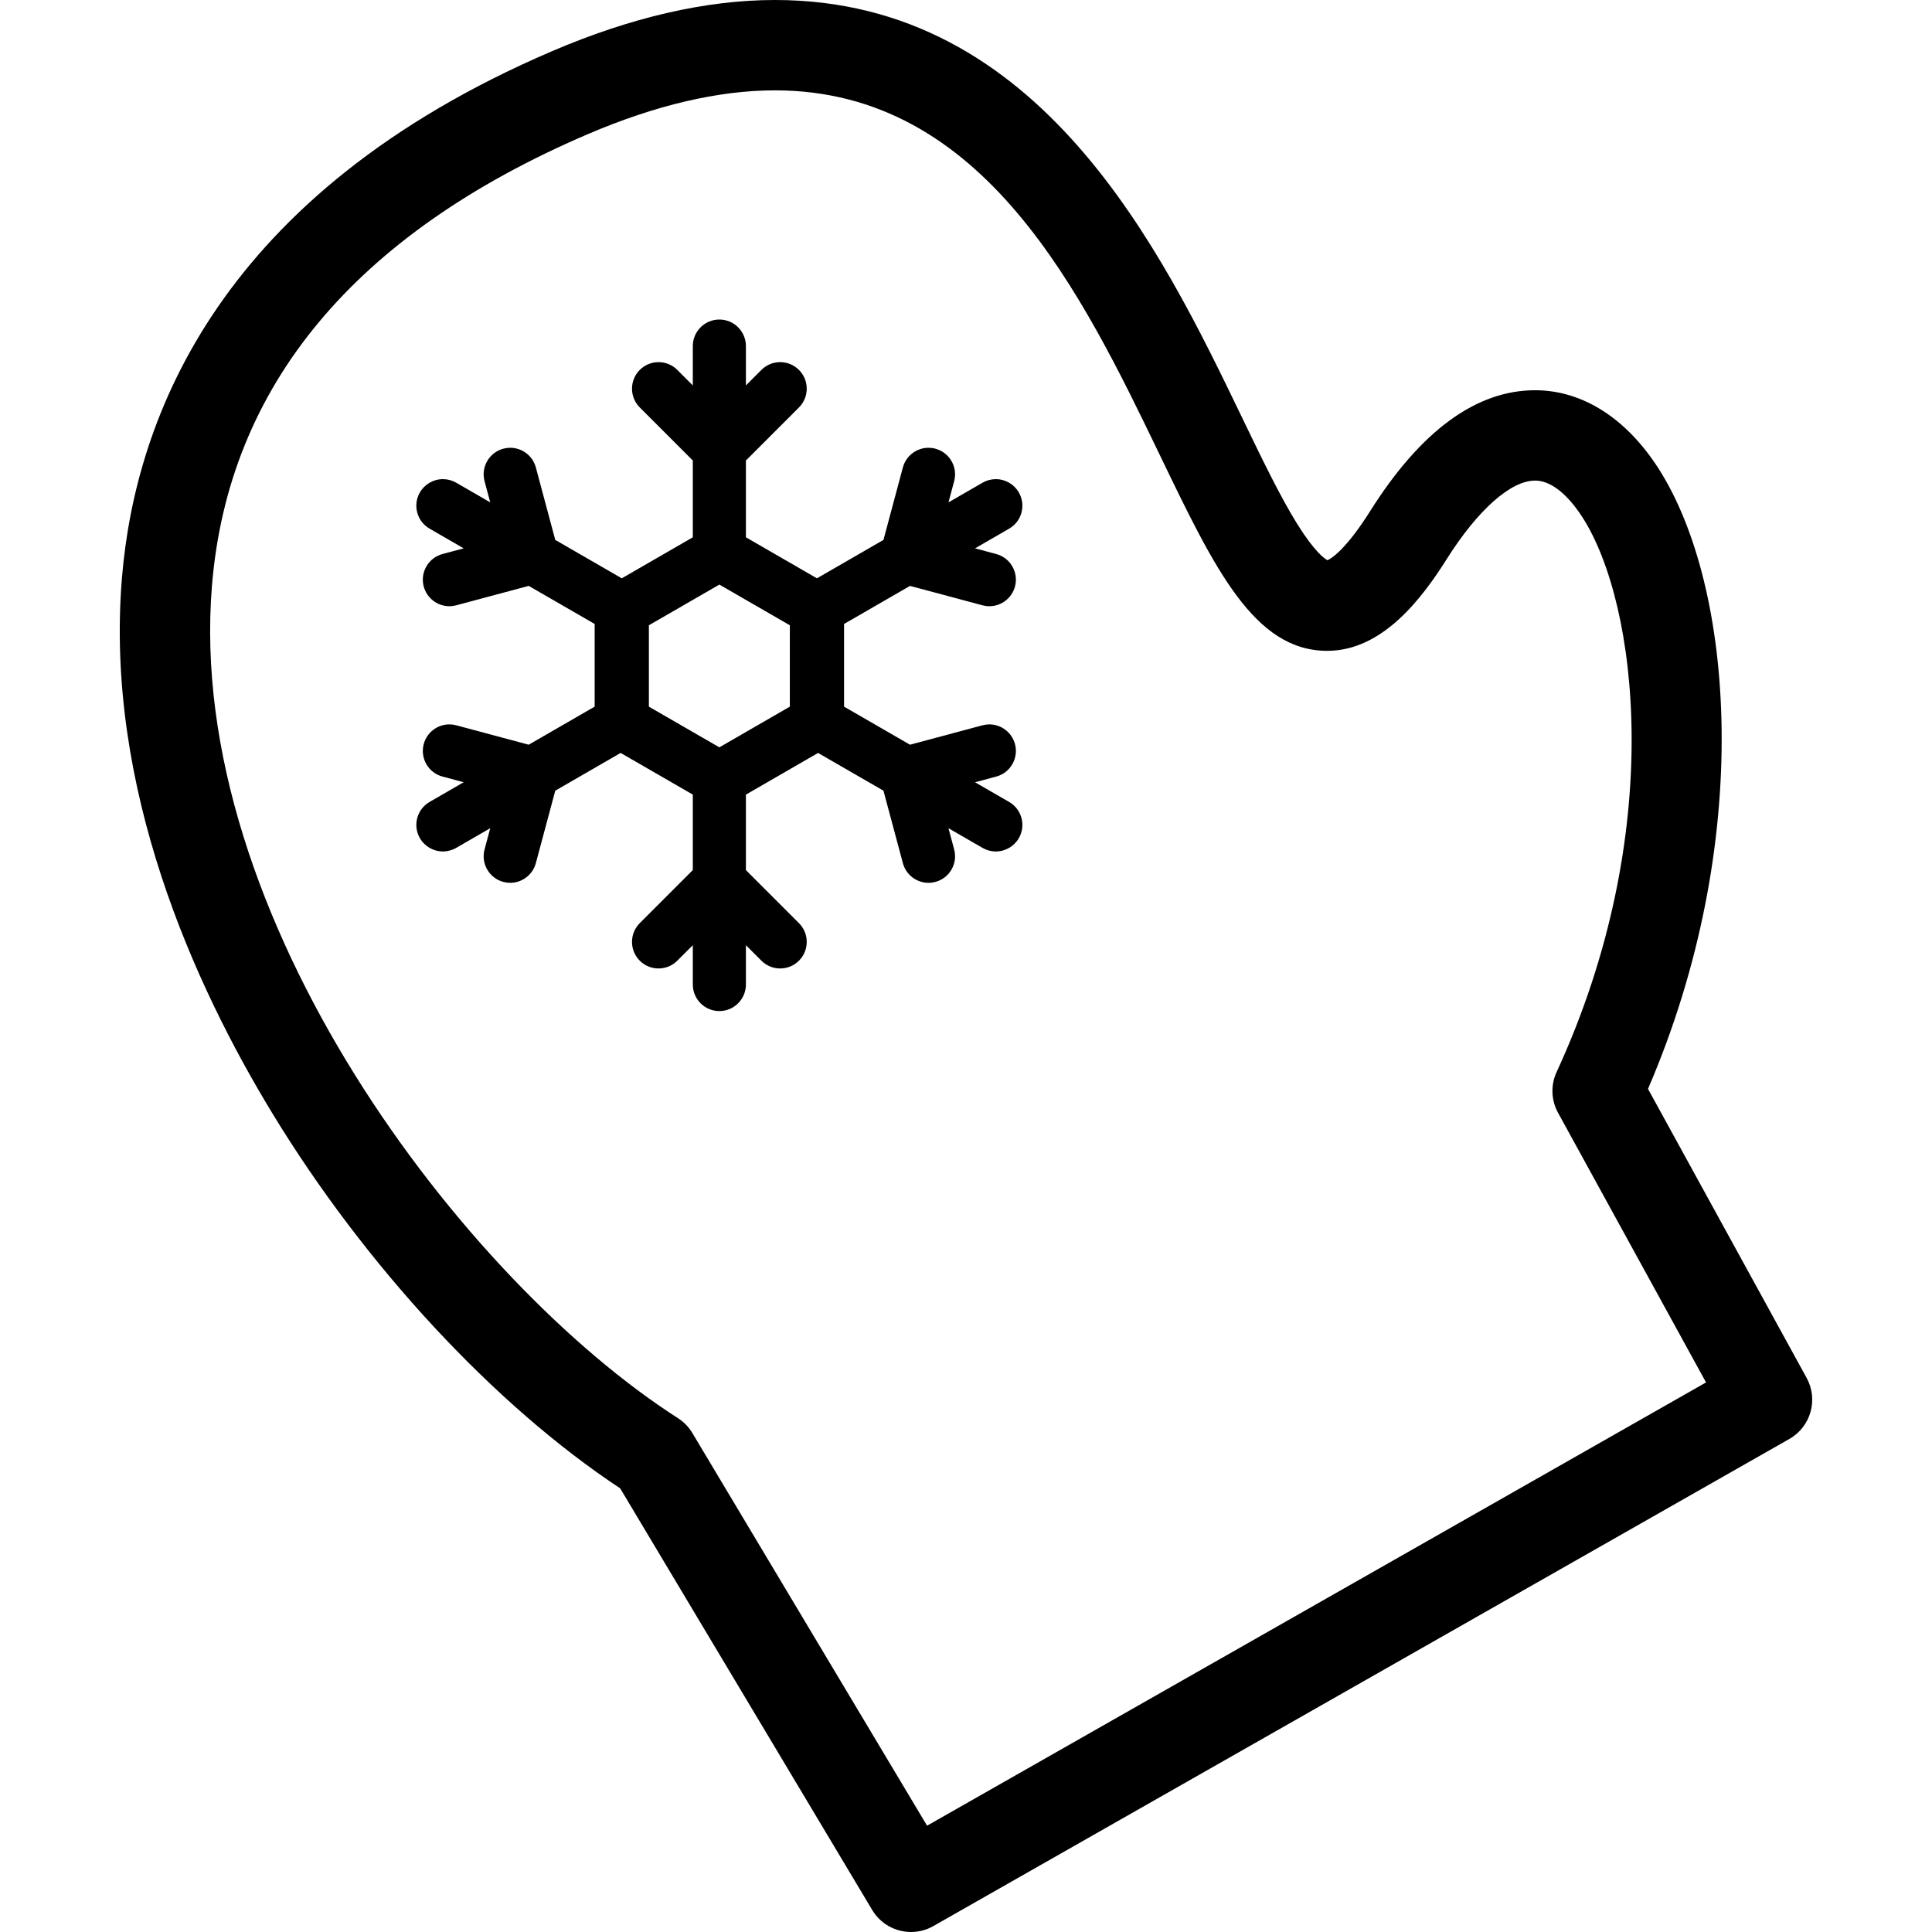 <?xml version="1.0" encoding="iso-8859-1"?>
<!-- Uploaded to: SVG Repo, www.svgrepo.com, Generator: SVG Repo Mixer Tools -->
<!DOCTYPE svg PUBLIC "-//W3C//DTD SVG 1.1//EN" "http://www.w3.org/Graphics/SVG/1.1/DTD/svg11.dtd">
<svg fill="#000000" version="1.1" id="Capa_1" xmlns="http://www.w3.org/2000/svg" xmlns:xlink="http://www.w3.org/1999/xlink" 
	 width="800px" height="800px" viewBox="0 0 427.671 427.671"
	 xml:space="preserve">
<g>
	<g id="Layer_3_1_">
		<g>
			<g>
				<g>
					<g>
						<path d="M201.666,427.671c-3.407,0-6.722-1.742-8.592-4.871l-55.792-93.338c-27.775-18.362-56.409-49.198-76.967-82.974
							C43.004,218.05,23.171,174.403,26.99,127.968c2.946-35.829,21.834-85.14,95.088-116.586C139.671,3.829,156.312,0,171.536,0
							c58.858,0,85.639,55.562,103.358,92.329c4.35,9.021,8.455,17.541,12.234,23.614c3.864,6.21,6.074,7.729,6.722,8.067
							c0.79-0.343,3.97-2.172,9.489-10.928c11.171-17.716,23.44-26.698,36.468-26.698c10.468,0,20.185,6.174,27.359,17.383
							c16.717,26.116,21.233,82.503-2.362,137.273l35.118,63.983c2.628,4.789,0.927,10.802-3.82,13.504L206.604,426.362
							C205.043,427.249,203.343,427.671,201.666,427.671z M171.536,20c-12.496,0-26.482,3.284-41.569,9.76
							c-51.473,22.097-79.413,55.69-83.044,99.847c-6.026,73.305,56.031,154.144,103.147,184.316
							c1.304,0.835,2.396,1.961,3.19,3.291l51.957,86.924l172.435-98.124l-32.768-59.701c-1.525-2.779-1.643-6.119-0.313-8.998
							c24.354-52.825,18.024-103.59,5.752-122.766c-1.952-3.049-5.914-8.166-10.516-8.166c-5.385,0-12.692,6.492-19.55,17.365
							c-5.5,8.723-14.226,20.319-26.449,20.321c-16.176,0.002-24.882-18.06-36.93-43.057C239.483,64.919,217.832,20,171.536,20z"/>
					</g>
				</g>
			</g>
			<g>
				<g>
					<g>
						<g>
							<path d="M223.377,177.517l-7.542-4.354l4.688-1.256c1.517-0.406,2.782-1.378,3.567-2.738s0.993-2.944,0.587-4.459
								c-0.687-2.565-3.02-4.357-5.674-4.357c-0.513,0-1.025,0.068-1.522,0.201l-16.039,4.298l-14.6-8.428v-18.301l14.6-8.428
								l16.037,4.297c0.497,0.134,1.011,0.202,1.524,0.202c2.653,0,4.986-1.792,5.674-4.356c0.406-1.517,0.198-3.101-0.587-4.46
								s-2.052-2.332-3.568-2.738l-4.687-1.255l7.541-4.354c1.36-0.785,2.333-2.052,2.74-3.569c0.405-1.516,0.197-3.1-0.588-4.459
								c-1.046-1.813-2.997-2.939-5.094-2.939c-1.026,0-2.042,0.272-2.936,0.788l-7.542,4.354l1.256-4.686
								c0.406-1.517,0.198-3.101-0.587-4.46s-2.052-2.332-3.568-2.738c-0.498-0.134-1.011-0.201-1.522-0.201
								c-2.652,0-4.986,1.791-5.675,4.356l-4.297,16.04l-14.724,8.5l-15.724-9.078v-17l11.741-11.742
								c1.109-1.11,1.722-2.586,1.722-4.156c0-1.57-0.611-3.046-1.722-4.156c-1.109-1.11-2.585-1.721-4.155-1.721
								s-3.046,0.611-4.155,1.721l-3.431,3.431v-8.709c0-3.241-2.637-5.877-5.877-5.877s-5.877,2.636-5.877,5.877v8.709
								l-3.432-3.431c-1.108-1.11-2.585-1.721-4.154-1.721c-1.57,0-3.046,0.611-4.155,1.721c-2.291,2.292-2.291,6.02,0,8.311
								l11.741,11.742v17l-15.725,9.078l-14.723-8.5l-4.297-16.041c-0.688-2.564-3.021-4.356-5.675-4.356
								c-0.514,0-1.025,0.068-1.523,0.202c-1.517,0.406-2.783,1.378-3.568,2.738c-0.784,1.36-0.992,2.944-0.587,4.459l1.257,4.687
								l-7.543-4.355c-0.894-0.515-1.908-0.788-2.937-0.788c-2.095,0-4.046,1.126-5.092,2.939c-0.785,1.359-0.993,2.943-0.588,4.459
								c0.406,1.517,1.38,2.784,2.738,3.568l7.542,4.354l-4.687,1.256c-1.517,0.406-2.783,1.378-3.568,2.738
								c-0.784,1.36-0.992,2.944-0.587,4.459c0.688,2.565,3.021,4.357,5.675,4.357c0.515,0,1.026-0.068,1.522-0.201l16.039-4.298
								l14.599,8.428v18.301l-14.599,8.428l-16.04-4.298c-0.498-0.133-1.011-0.201-1.523-0.201c-2.651,0-4.984,1.792-5.673,4.355
								c-0.405,1.517-0.197,3.101,0.587,4.46c0.785,1.359,2.053,2.332,3.569,2.738l4.686,1.255l-7.541,4.354
								c-1.359,0.785-2.332,2.053-2.739,3.569c-0.406,1.516-0.197,3.1,0.587,4.458c1.047,1.813,2.998,2.94,5.094,2.94
								c1.027,0,2.042-0.272,2.937-0.788l7.542-4.354l-1.257,4.686c-0.405,1.517-0.197,3.101,0.588,4.46
								c0.784,1.359,2.053,2.332,3.57,2.739c0.498,0.133,1.01,0.2,1.521,0.2c2.651,0,4.984-1.791,5.675-4.356l4.297-16.04
								l14.472-8.355l15.976,9.222v16.711l-11.741,11.742c-2.291,2.292-2.291,6.019,0,8.312c1.109,1.11,2.585,1.721,4.155,1.721
								c1.569,0,3.046-0.611,4.154-1.721l3.432-3.431v8.708c0,3.241,2.637,5.877,5.877,5.877s5.877-2.636,5.877-5.877v-8.708
								l3.43,3.431c1.11,1.11,2.586,1.722,4.156,1.722s3.046-0.611,4.155-1.721c1.109-1.11,1.722-2.586,1.722-4.156
								s-0.611-3.046-1.722-4.155l-11.741-11.742v-16.711l15.975-9.222l14.473,8.355l4.298,16.041
								c0.688,2.564,3.021,4.355,5.674,4.355c0.514,0,1.026-0.068,1.521-0.201c1.518-0.406,2.784-1.378,3.569-2.738
								s0.993-2.944,0.587-4.459l-1.256-4.687l7.542,4.355c0.895,0.515,1.908,0.788,2.937,0.788c2.096,0,4.047-1.126,5.093-2.938
								c0.785-1.359,0.994-2.943,0.588-4.459C225.709,179.569,224.736,178.302,223.377,177.517z M174.84,156.424l-15.6,9.006
								l-15.601-9.006v-18.013l15.601-9.006l15.6,9.006V156.424z"/>
						</g>
					</g>
				</g>
			</g>
		</g>
	</g>
</g>
</svg>
